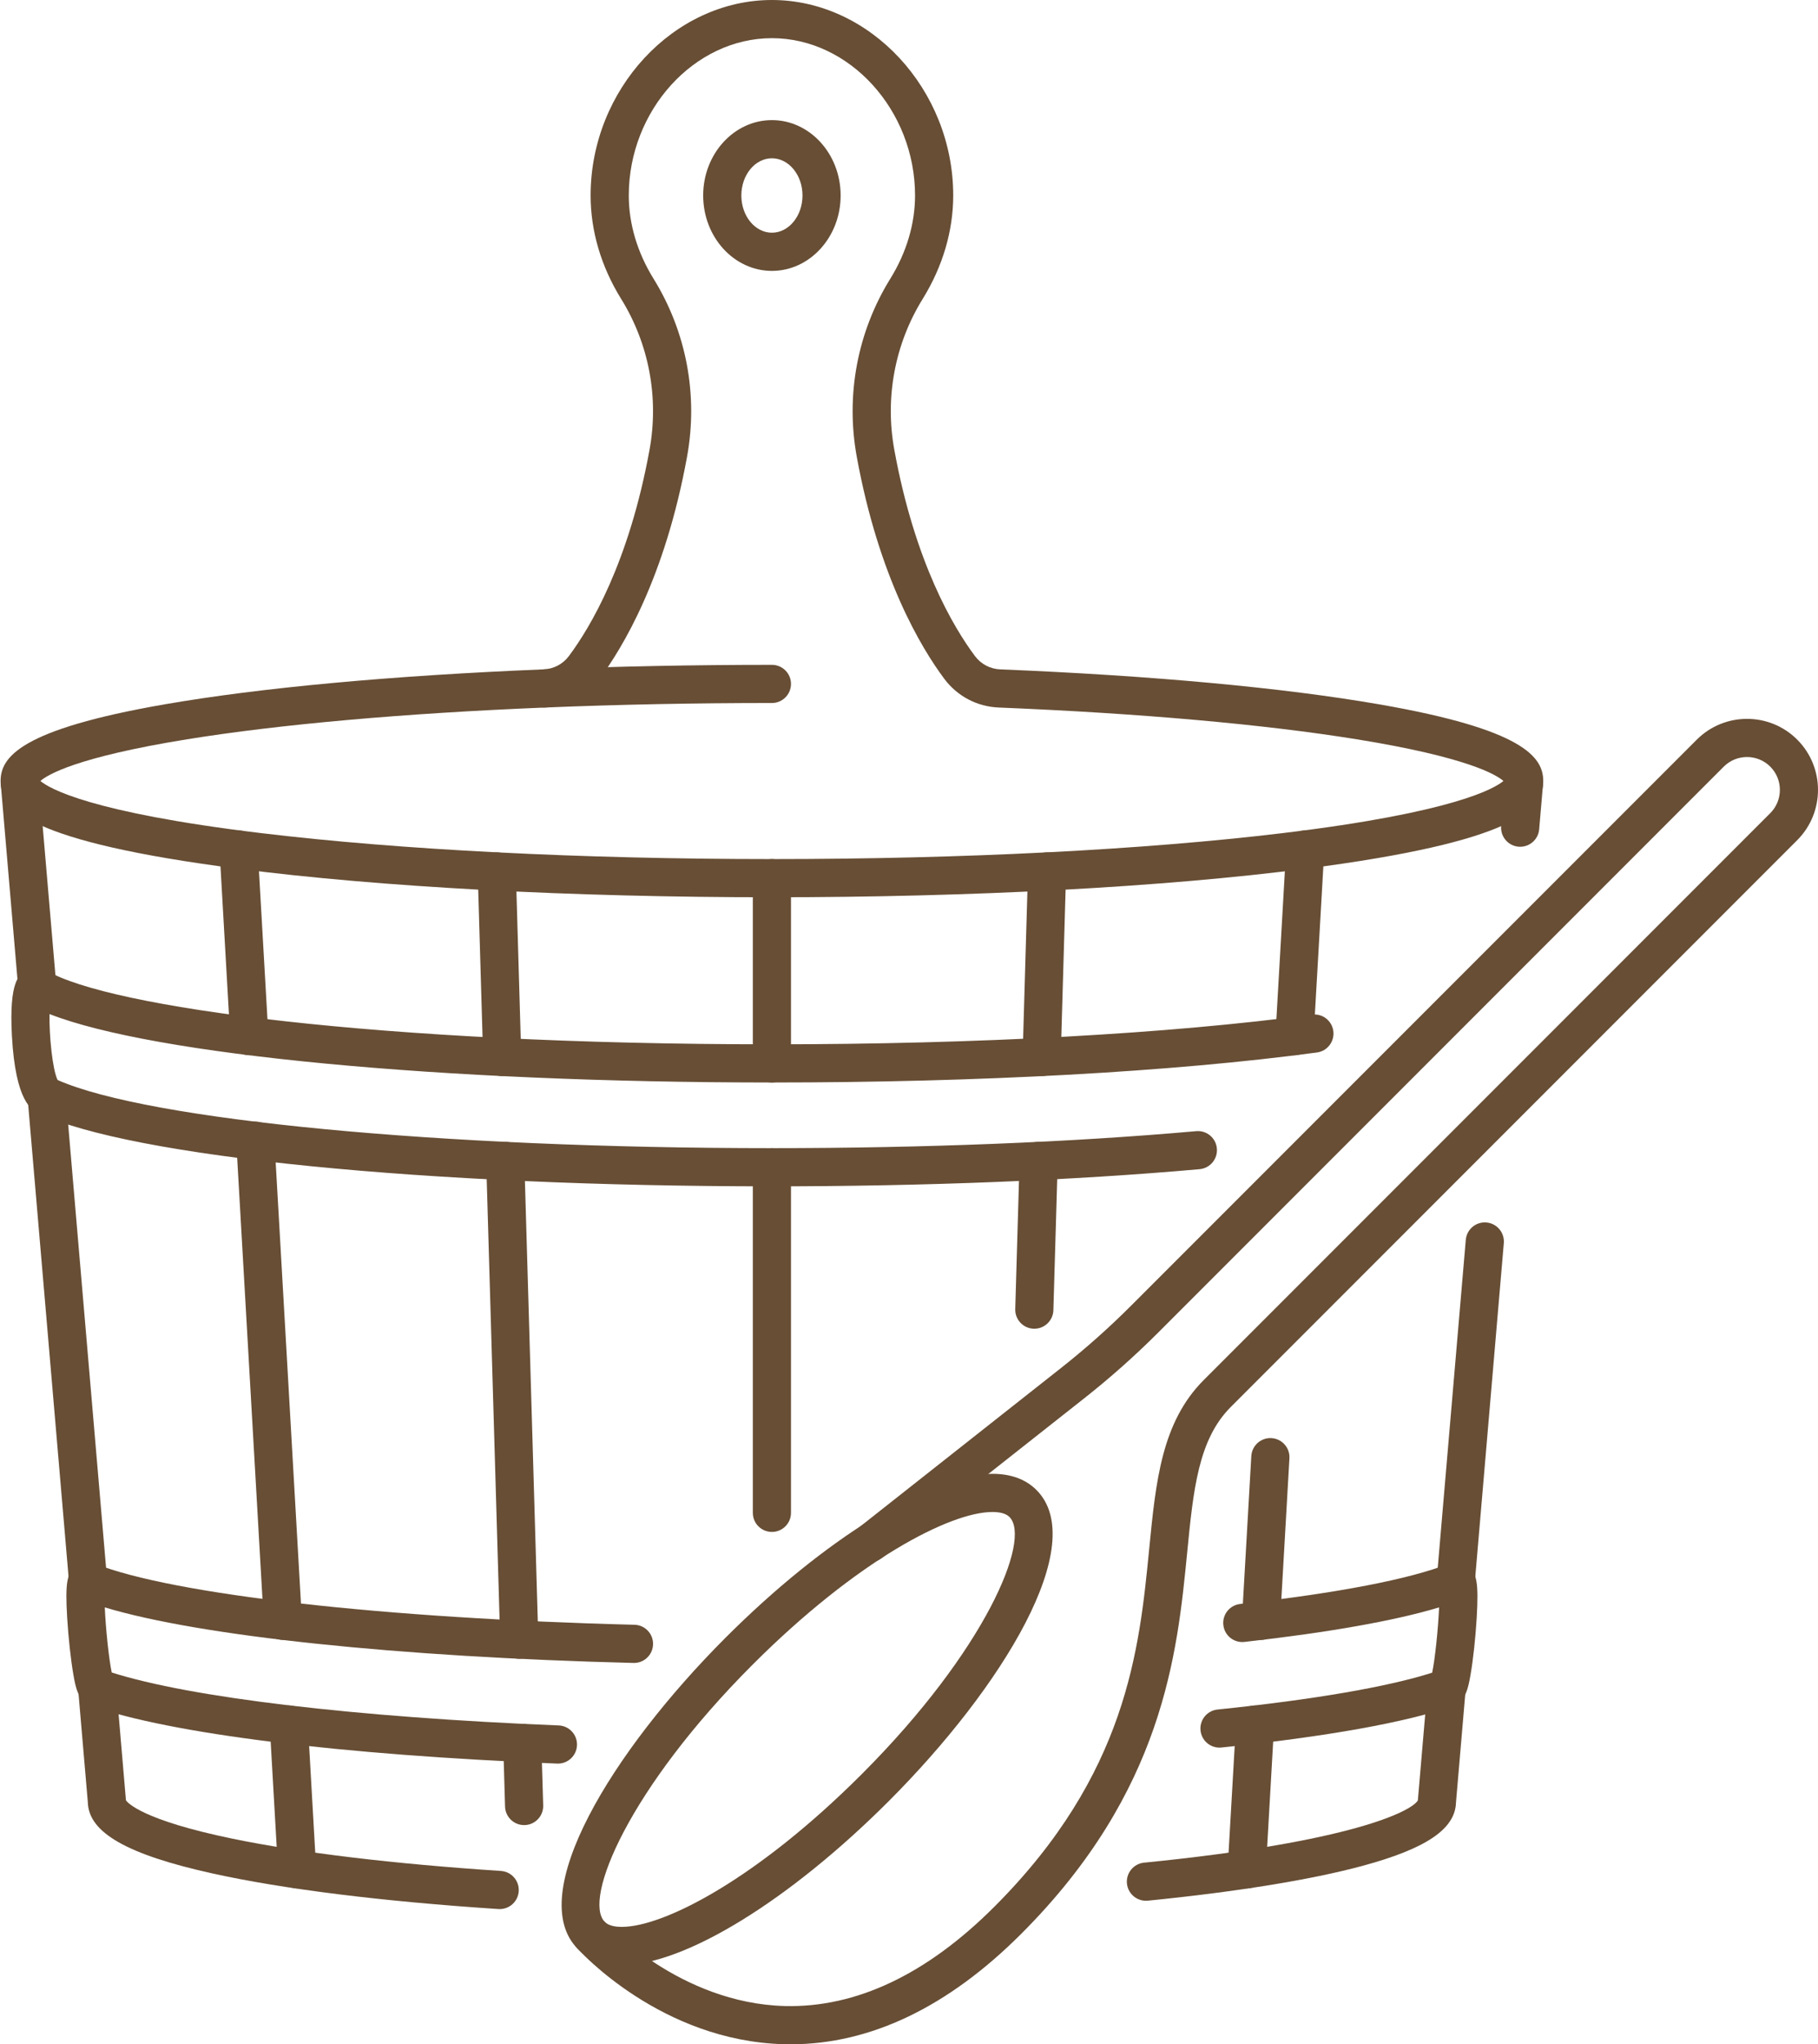 <?xml version="1.0" encoding="UTF-8" standalone="no"?><svg xmlns="http://www.w3.org/2000/svg" xmlns:xlink="http://www.w3.org/1999/xlink" fill="#000000" height="674.5" preserveAspectRatio="xMidYMid meet" version="1" viewBox="-0.2 0.0 600.2 674.5" width="600.2" zoomAndPan="magnify"><defs><clipPath id="a"><path d="M 188 237 L 600 237 L 600 674.48 L 188 674.48 Z M 188 237"/></clipPath></defs><g><g id="change1_1"><path d="M 254.645 52.227 C 249.074 52.227 244.551 57.73 244.551 64.5 C 244.551 71.273 249.074 76.777 254.645 76.777 C 260.207 76.777 264.738 71.273 264.738 64.5 C 264.738 57.73 260.207 52.227 254.645 52.227 Z M 254.645 89.375 C 242.125 89.375 231.949 78.215 231.949 64.5 C 231.949 50.785 242.125 39.629 254.645 39.629 C 267.152 39.629 277.332 50.785 277.332 64.5 C 277.332 78.215 267.152 89.375 254.645 89.375" fill="#674e35"/></g><g id="change1_2"><path d="M 13.141 257.672 C 15.969 260.062 29.305 268.047 85.996 274.871 C 131.875 280.395 191.77 283.438 254.645 283.438 C 317.52 283.438 377.414 280.395 423.281 274.871 C 479.977 268.047 493.316 260.062 496.145 257.672 C 493.824 255.629 484.305 249.824 447.75 243.922 C 417.078 238.973 376.191 235.344 329.488 233.434 C 322.375 233.145 315.852 229.707 311.582 224.004 C 303.898 213.723 289.934 190.531 282.652 150.684 C 278.938 130.32 282.883 109.453 293.75 91.918 C 299.082 83.309 301.898 73.828 301.898 64.5 C 301.898 36.367 280.258 12.594 254.645 12.594 C 229.027 12.594 207.387 36.367 207.387 64.5 C 207.387 73.832 210.207 83.309 215.539 91.918 C 226.402 109.453 230.344 130.32 226.625 150.684 C 219.355 190.539 205.379 213.727 197.695 224.004 C 193.438 229.707 186.914 233.145 179.789 233.434 C 133.094 235.344 92.199 238.973 61.535 243.922 C 24.973 249.824 15.457 255.629 13.141 257.672 Z M 254.645 296.035 C 188.043 296.035 125.395 292.684 78.23 286.602 C 9.289 277.703 0 266.996 0 257.695 C 0 249.824 6.434 240.66 54.176 232.383 C 85.848 226.891 129.113 222.898 179.277 220.848 C 182.59 220.715 185.629 219.109 187.609 216.465 C 194.633 207.07 207.426 185.746 214.234 148.422 C 217.391 131.141 214.051 113.43 204.828 98.555 C 198.258 87.953 194.785 76.18 194.785 64.5 C 194.785 29.535 222.199 0 254.645 0 C 287.086 0 314.5 29.535 314.5 64.5 C 314.5 76.172 311.02 87.949 304.461 98.555 C 295.234 113.426 291.895 131.141 295.055 148.422 C 301.863 185.742 314.656 207.07 321.68 216.465 C 323.66 219.109 326.699 220.715 330.004 220.848 C 380.176 222.898 423.438 226.891 455.113 232.383 C 502.855 240.66 509.289 249.824 509.289 257.695 C 509.289 266.996 499.988 277.703 431.059 286.602 C 383.895 292.684 321.234 296.035 254.645 296.035" fill="#674e35"/></g><g id="change1_3"><path d="M 179.535 233.438 C 176.176 233.438 173.387 230.785 173.246 227.398 C 173.102 223.922 175.809 220.988 179.277 220.848 C 203.57 219.855 228.918 219.352 254.645 219.352 C 258.121 219.352 260.938 222.168 260.938 225.648 C 260.938 229.129 258.121 231.945 254.645 231.945 C 229.094 231.945 203.91 232.445 179.789 233.434 C 179.707 233.438 179.617 233.438 179.535 233.438" fill="#674e35"/></g><g id="change1_4"><path d="M 164.777 629.871 C 164.629 629.871 164.492 629.867 164.355 629.859 C 125.938 627.34 93.281 623.277 69.906 618.105 C 41.766 611.883 29.055 604.637 28.797 594.648 L 25.605 557.383 C 25.312 553.914 27.883 550.867 31.344 550.566 C 34.82 550.27 37.867 552.84 38.16 556.309 L 41.363 593.793 C 41.371 593.859 41.371 593.922 41.383 593.984 C 41.961 594.836 46.879 600.523 76.543 606.645 C 99.008 611.277 129.652 614.957 165.18 617.289 C 168.648 617.516 171.273 620.516 171.055 623.984 C 170.832 627.316 168.062 629.871 164.777 629.871" fill="#674e35"/></g><g id="change1_5"><path d="M 28.883 528.086 C 25.641 528.086 22.891 525.609 22.613 522.324 L 8.902 362.129 C 8.609 358.656 11.176 355.605 14.648 355.312 C 18.078 355.016 21.164 357.586 21.457 361.055 L 35.16 521.25 C 35.461 524.719 32.895 527.766 29.422 528.062 C 29.238 528.078 29.055 528.086 28.883 528.086" fill="#674e35"/></g><g id="change1_6"><path d="M 12.105 332.027 C 8.875 332.027 6.121 329.551 5.836 326.266 L 0.082 258.953 C -0.219 255.488 2.352 252.438 5.82 252.137 C 9.305 251.84 12.336 254.414 12.629 257.879 L 18.391 325.191 C 18.688 328.656 16.117 331.707 12.656 332.008 C 12.473 332.02 12.289 332.027 12.105 332.027" fill="#674e35"/></g><g id="change1_7"><path d="M 378.121 627.125 C 374.918 627.125 372.184 624.699 371.852 621.453 C 371.512 617.992 374.035 614.902 377.496 614.559 C 446.145 607.734 465.887 597.543 467.906 594.004 C 467.906 593.938 467.914 593.863 467.914 593.793 L 471.117 556.395 C 471.41 552.93 474.441 550.352 477.93 550.66 C 481.395 550.953 483.969 554.004 483.672 557.469 L 480.488 594.645 C 480.27 603.434 470.695 609.918 449.551 615.629 C 432.562 620.211 408.074 624.176 378.746 627.098 C 378.531 627.121 378.32 627.125 378.121 627.125" fill="#674e35"/></g><g id="change1_8"><path d="M 480.406 528.086 C 480.223 528.086 480.047 528.082 479.863 528.062 C 476.395 527.77 473.824 524.719 474.117 521.254 L 483.719 409.082 C 484.012 405.617 487.059 403.035 490.527 403.34 C 493.996 403.633 496.566 406.684 496.273 410.152 L 486.676 522.328 C 486.391 525.609 483.645 528.086 480.406 528.086" fill="#674e35"/></g><g id="change1_9"><path d="M 501.68 279.375 C 501.496 279.375 501.312 279.367 501.129 279.355 C 497.668 279.055 495.098 276.004 495.395 272.539 L 496.648 257.879 C 496.941 254.414 499.98 251.836 503.461 252.137 C 506.93 252.438 509.5 255.48 509.203 258.953 L 507.945 273.613 C 507.664 276.898 504.91 279.375 501.68 279.375" fill="#674e35"/></g><g id="change1_10"><path d="M 97.879 623.059 C 94.566 623.059 91.785 620.473 91.594 617.121 L 88.859 569.352 C 88.656 565.879 91.309 562.902 94.777 562.699 C 98.258 562.512 101.23 565.156 101.434 568.629 L 104.168 616.398 C 104.367 619.875 101.715 622.852 98.238 623.047 C 98.117 623.059 98 623.059 97.879 623.059" fill="#674e35"/></g><g id="change1_11"><path d="M 93.172 541.051 C 89.859 541.051 87.078 538.461 86.887 535.113 L 77.797 376.719 C 77.605 373.246 80.258 370.27 83.727 370.07 C 87.207 369.859 90.18 372.523 90.383 376 L 99.469 534.387 C 99.66 537.863 97.008 540.84 93.539 541.035 C 93.41 541.047 93.293 541.051 93.172 541.051" fill="#674e35"/></g><g id="change1_12"><path d="M 82.102 348.156 C 78.789 348.156 76.012 345.566 75.816 342.219 L 72.293 280.652 C 72.09 277.18 74.742 274.199 78.211 274.004 C 81.672 273.805 84.664 276.457 84.867 279.926 L 88.398 341.496 C 88.602 344.969 85.941 347.949 82.469 348.145 C 82.344 348.156 82.223 348.156 82.102 348.156" fill="#674e35"/></g><g id="change1_13"><path d="M 254.645 505.438 C 251.164 505.438 248.34 502.613 248.34 499.137 L 248.34 385.109 C 248.34 381.629 251.164 378.812 254.645 378.812 C 258.121 378.812 260.938 381.629 260.938 385.109 L 260.938 499.137 C 260.938 502.613 258.121 505.438 254.645 505.438" fill="#674e35"/></g><g id="change1_14"><path d="M 254.645 357.152 C 251.164 357.152 248.34 354.332 248.34 350.852 L 248.34 289.738 C 248.34 286.262 251.164 283.438 254.645 283.438 C 258.121 283.438 260.938 286.262 260.938 289.738 L 260.938 350.852 C 260.938 354.332 258.121 357.152 254.645 357.152" fill="#674e35"/></g><g id="change1_15"><path d="M 172.836 602.16 C 169.438 602.16 166.641 599.461 166.539 596.047 L 165.934 575.242 C 165.82 571.762 168.559 568.863 172.035 568.762 C 175.484 568.664 178.414 571.391 178.516 574.871 L 179.129 595.676 C 179.23 599.156 176.496 602.059 173.02 602.16 C 172.953 602.16 172.891 602.16 172.836 602.16" fill="#674e35"/></g><g id="change1_16"><path d="M 171.219 547.281 C 167.824 547.281 165.023 544.582 164.934 541.168 L 160.309 383.223 C 160.207 379.742 162.941 376.844 166.418 376.742 C 169.988 376.629 172.797 379.375 172.898 382.855 L 177.523 540.797 C 177.625 544.277 174.891 547.176 171.41 547.277 C 171.348 547.281 171.281 547.281 171.219 547.281" fill="#674e35"/></g><g id="change1_17"><path d="M 165.594 355.031 C 162.195 355.031 159.398 352.328 159.309 348.914 L 157.508 287.711 C 157.406 284.23 160.141 281.332 163.621 281.23 C 163.684 281.227 163.746 281.227 163.812 281.227 C 167.199 281.227 170 283.926 170.098 287.34 L 171.887 348.551 C 172 352.027 169.254 354.926 165.785 355.027 C 165.723 355.027 165.656 355.031 165.594 355.031" fill="#674e35"/></g><g id="change1_18"><path d="M 411.406 623.059 C 411.289 623.059 411.172 623.059 411.039 623.047 C 407.57 622.852 404.918 619.875 405.109 616.398 L 407.855 568.648 C 408.051 565.172 411.016 562.512 414.5 562.719 C 417.98 562.922 420.633 565.895 420.43 569.367 L 417.695 617.125 C 417.504 620.473 414.723 623.059 411.406 623.059" fill="#674e35"/></g><g id="change1_19"><path d="M 416.113 541.051 C 415.988 541.051 415.867 541.047 415.75 541.035 C 412.27 540.84 409.617 537.863 409.82 534.387 L 412.914 480.414 C 413.113 476.941 416.09 474.277 419.566 474.484 C 423.035 474.688 425.688 477.66 425.496 481.133 L 422.395 535.113 C 422.199 538.461 419.43 541.051 416.113 541.051" fill="#674e35"/></g><g id="change1_20"><path d="M 341.281 438.391 C 341.219 438.391 341.152 438.391 341.09 438.391 C 337.609 438.289 334.875 435.387 334.977 431.91 L 336.406 382.855 C 336.508 379.375 339.492 376.637 342.887 376.742 C 346.367 376.844 349.102 379.742 349 383.223 L 347.566 432.277 C 347.469 435.691 344.668 438.391 341.281 438.391" fill="#674e35"/></g><g id="change1_21"><path d="M 343.703 355.027 C 343.641 355.027 343.574 355.027 343.52 355.027 C 340.043 354.926 337.297 352.027 337.406 348.551 L 339.188 287.344 C 339.281 283.863 342.262 281.125 345.66 281.23 C 349.137 281.332 351.871 284.23 351.77 287.703 L 349.988 348.914 C 349.898 352.328 347.102 355.027 343.703 355.027" fill="#674e35"/></g><g id="change1_22"><path d="M 254.645 391.41 C 140.574 391.41 43.273 381.715 12.5 367.289 C 10.434 366.32 4.93 363.742 3.734 341.766 C 2.742 323.668 6.156 321.586 8.203 320.336 C 10.359 319.02 13.078 319 15.289 320.297 C 35.855 332.352 124.68 344.555 254.645 344.555 C 322.586 344.555 385.895 341.078 432.902 334.77 C 436.355 334.289 439.52 336.723 439.988 340.168 C 440.445 343.621 438.023 346.789 434.582 347.25 C 387.031 353.637 323.129 357.152 254.645 357.152 C 145.082 357.152 50.488 348.027 16.145 334.57 C 16.023 341.773 17.117 352.852 18.812 356.328 C 48.77 369.59 145.219 378.812 254.645 378.812 C 304.992 378.812 353.434 376.875 394.715 373.211 C 398.184 372.898 401.238 375.457 401.543 378.922 C 401.855 382.387 399.293 385.449 395.824 385.754 C 354.176 389.453 305.359 391.41 254.645 391.41" fill="#674e35"/></g><g id="change1_23"><path d="M 184.004 581.871 C 183.91 581.871 183.828 581.871 183.746 581.867 C 112.18 578.992 56.055 572.039 29.789 562.781 C 25.551 561.293 24.734 556.57 24.008 552.406 C 23.164 547.551 22.375 540.254 21.98 533.801 C 21.254 521.832 22.02 519.094 24.668 516.941 C 26.504 515.445 29.012 515.062 31.203 515.93 C 56.836 526.094 126.734 533.996 209.27 536.066 C 212.746 536.156 215.492 539.047 215.398 542.523 C 215.316 545.945 212.52 548.664 209.113 548.664 C 209.059 548.664 209.004 548.664 208.949 548.664 C 130.977 546.707 65.812 539.793 34.391 530.332 C 34.691 537.184 35.719 547.223 36.684 551.812 C 62.672 560.098 117.336 566.59 184.25 569.281 C 187.73 569.418 190.43 572.352 190.289 575.828 C 190.152 579.215 187.363 581.871 184.004 581.871" fill="#674e35"/></g><g id="change1_24"><path d="M 402.402 576.598 C 399.211 576.598 396.477 574.18 396.145 570.941 C 395.789 567.48 398.301 564.387 401.762 564.031 C 433.352 560.785 457.734 556.602 472.621 551.879 C 473.586 547.305 474.613 537.211 474.906 530.332 C 460.352 534.723 438.406 538.621 410.637 541.727 C 407.156 542.109 404.066 539.617 403.68 536.164 C 403.285 532.707 405.781 529.594 409.23 529.207 C 441.445 525.605 465.254 521.016 478.074 515.93 C 480.277 515.062 482.781 515.453 484.617 516.945 C 487.262 519.102 488.023 521.852 487.316 533.859 C 486.934 540.383 486.133 547.715 485.289 552.551 C 484.562 556.695 483.738 561.387 479.469 562.879 C 464.004 568.285 437.582 573.016 403.059 576.562 C 402.836 576.586 402.613 576.598 402.402 576.598" fill="#674e35"/></g><g id="change1_25"><path d="M 427.176 348.156 C 427.055 348.156 426.938 348.156 426.816 348.145 C 423.34 347.949 420.688 344.969 420.891 341.496 L 424.422 279.926 C 424.613 276.457 427.598 273.809 431.066 274.004 C 434.535 274.199 437.195 277.18 436.996 280.652 L 433.461 342.219 C 433.27 345.566 430.496 348.156 427.176 348.156" fill="#674e35"/></g><g clip-path="url(#a)" id="change1_27"><path d="M 260.801 674.48 C 260.031 674.48 259.262 674.473 258.48 674.449 C 218.199 673.352 191.445 644.012 190.324 642.762 C 188.004 640.168 188.215 636.191 190.805 633.867 C 193.402 631.543 197.383 631.762 199.707 634.352 C 199.938 634.609 224.137 660.977 258.957 661.859 C 282.461 662.434 305.734 651.438 328.074 629.105 C 371.914 585.262 375.945 544.176 379.188 511.16 C 381.387 488.664 383.297 469.234 397.23 455.297 L 584.242 268.285 C 588.473 264.055 588.473 257.172 584.242 252.941 C 580.004 248.711 573.117 248.711 568.887 252.941 L 382.195 439.637 C 374.551 447.277 366.371 454.547 357.883 461.242 L 290.988 513.996 C 288.262 516.152 284.297 515.684 282.141 512.953 C 279.992 510.219 280.453 506.258 283.188 504.105 L 350.082 451.352 C 358.188 444.961 365.996 438.023 373.281 430.73 L 559.984 244.035 C 569.129 234.891 584.004 234.887 593.145 244.035 C 602.285 253.176 602.285 268.051 593.145 277.195 L 406.133 464.211 C 395.395 474.953 393.77 491.473 391.723 512.387 C 388.465 545.555 384.012 590.977 336.977 638.012 C 312.773 662.219 287.152 674.48 260.801 674.48" fill="#674e35"/></g><g id="change1_26"><path d="M 327.449 498.859 C 313.562 498.859 282.855 514.633 248.23 549.262 C 207.453 590.039 192.105 626.746 199.469 634.102 C 200.559 635.191 202.449 635.746 205.086 635.746 C 218.969 635.746 249.688 619.973 284.305 585.348 C 325.094 544.57 340.418 507.859 333.066 500.504 C 331.977 499.414 330.086 498.859 327.449 498.859 Z M 205.086 648.344 C 198.98 648.344 194.098 646.547 190.559 643.012 C 172.871 625.316 201.695 577.977 239.316 540.352 C 272.172 507.496 306.766 486.266 327.449 486.266 C 333.555 486.266 338.438 488.059 341.98 491.598 C 359.664 509.289 330.836 556.633 293.219 594.254 C 260.359 627.109 225.77 648.344 205.086 648.344" fill="#674e35"/></g></g></svg>